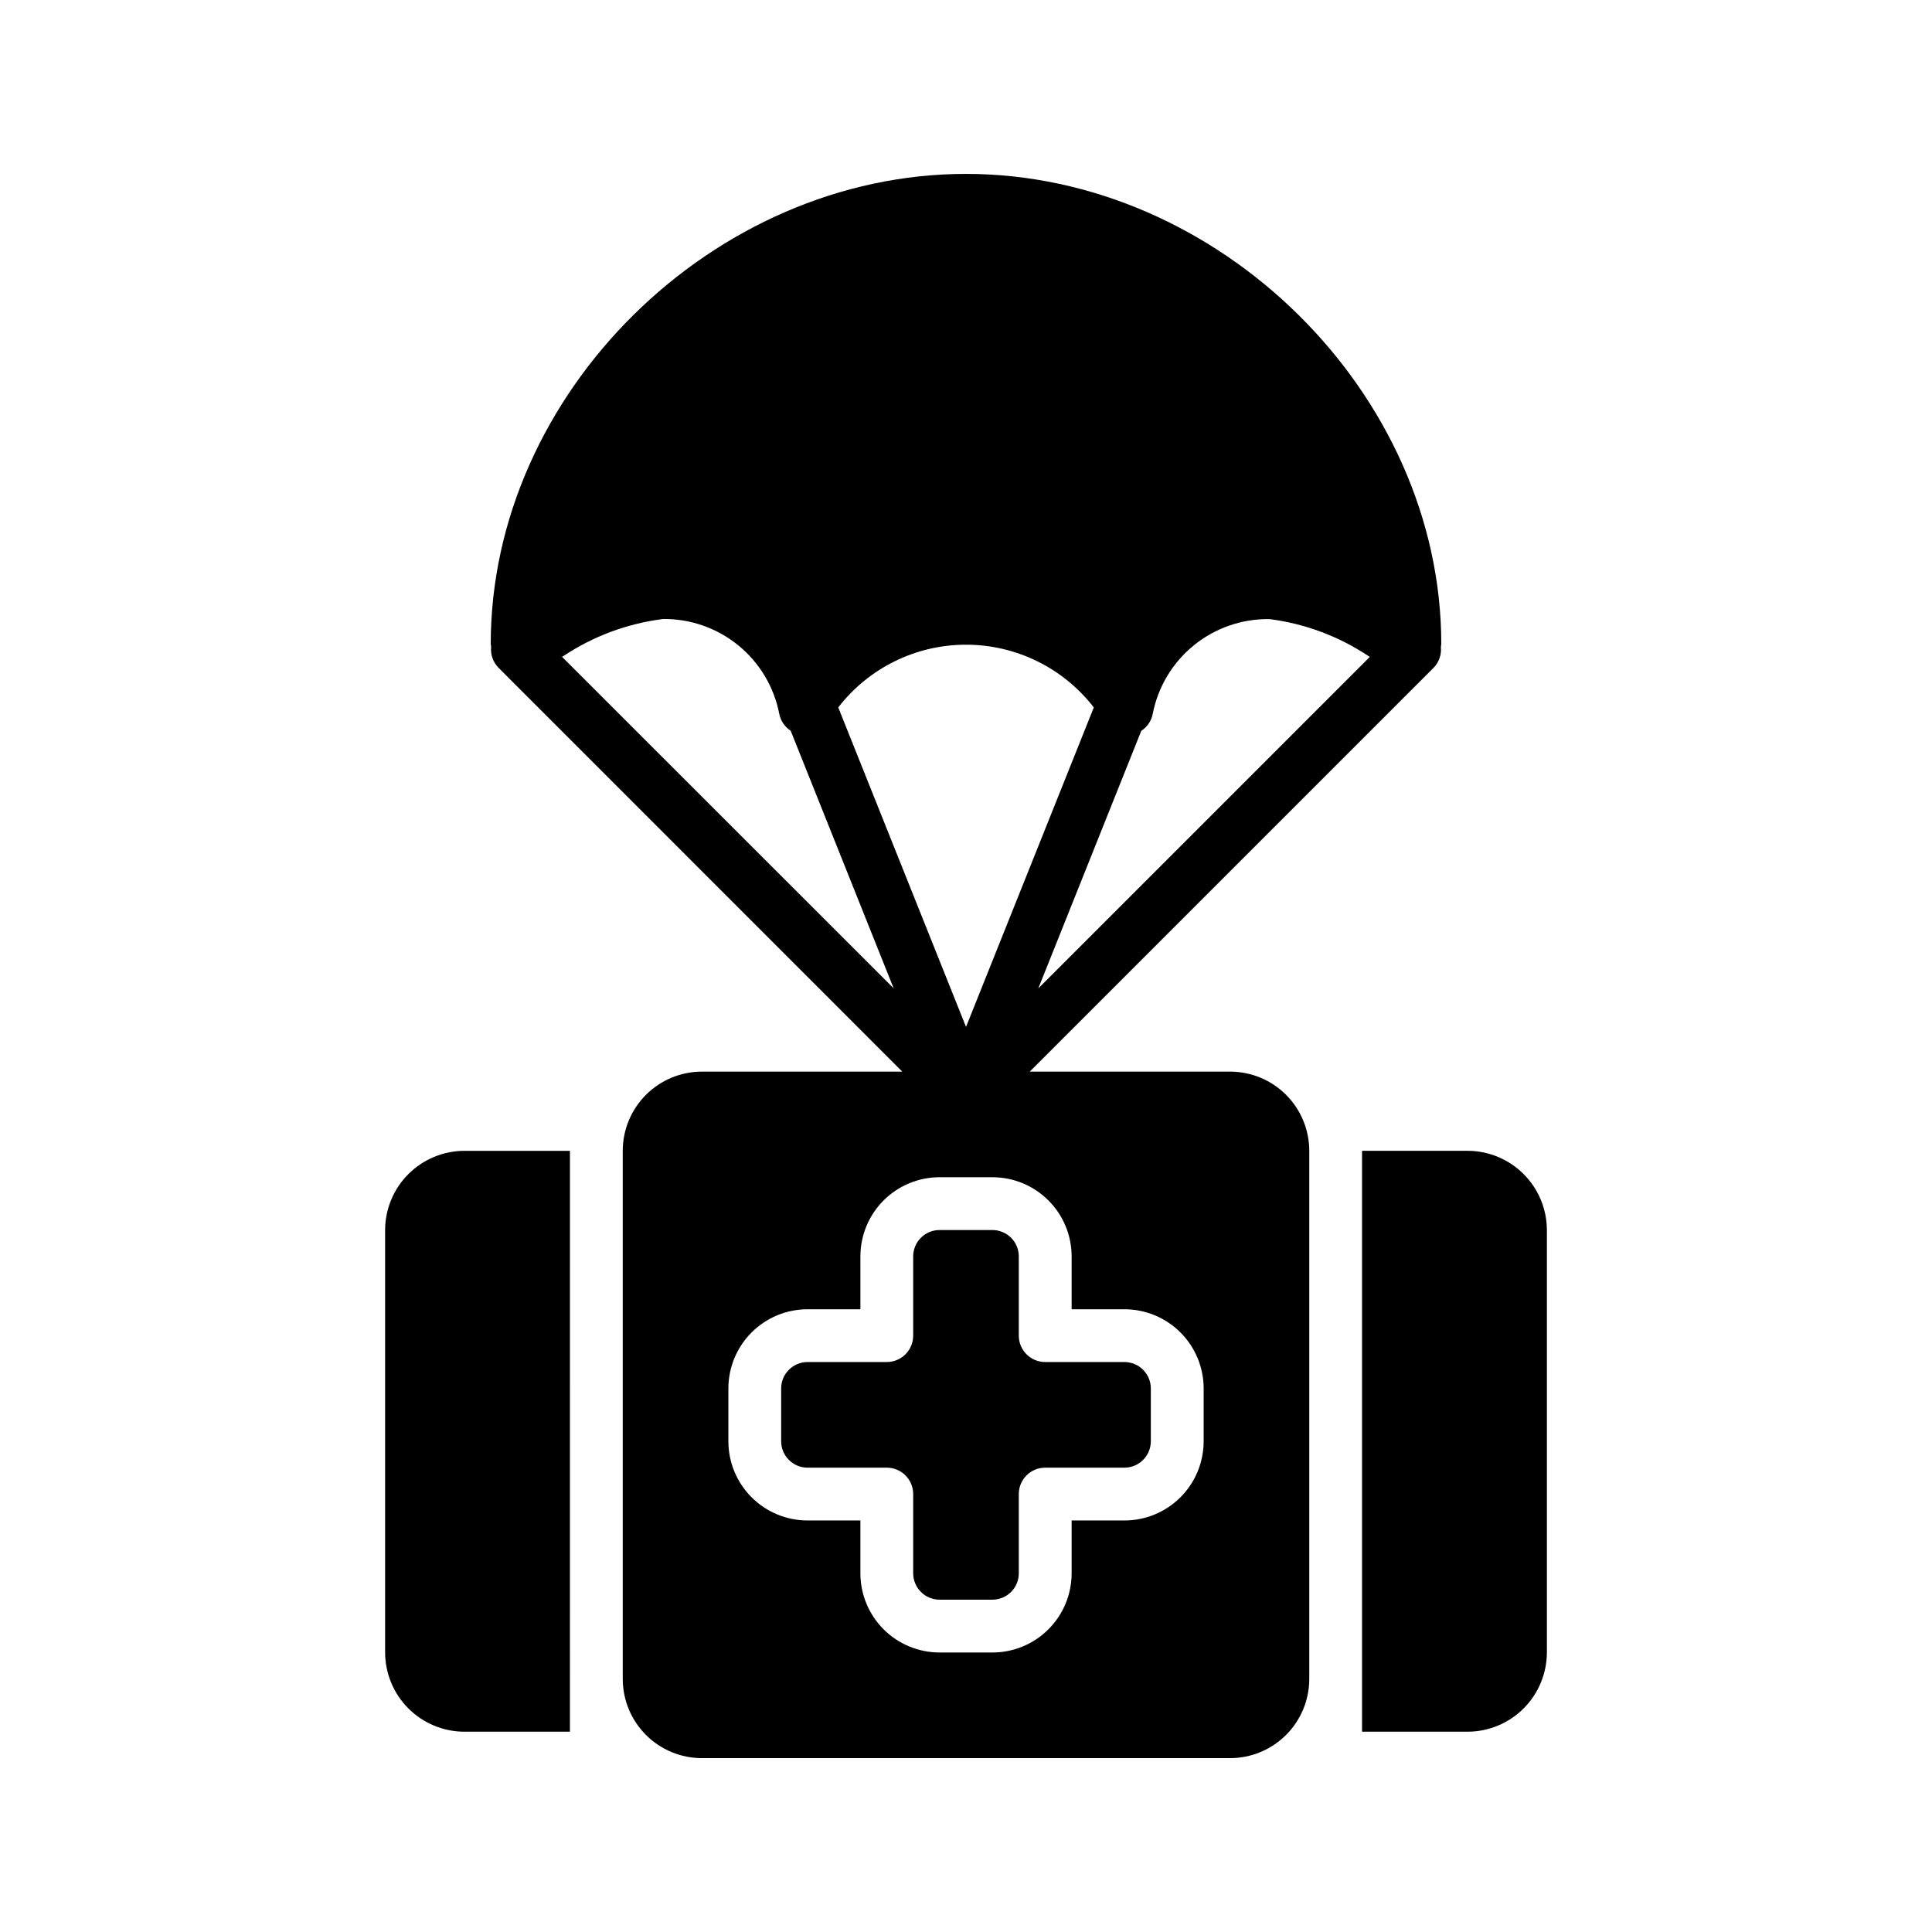 <?xml version="1.0" encoding="UTF-8"?>
<!-- Uploaded to: ICON Repo, www.iconrepo.com, Generator: ICON Repo Mixer Tools -->
<svg fill="#000000" width="800px" height="800px" version="1.1" viewBox="144 144 512 512" xmlns="http://www.w3.org/2000/svg">
 <g>
  <path d="m274.05 314.63c0.02 0.281 0.055 0.559 0.105 0.836-0.195 2.023 0.52 4.031 1.945 5.484l107.01 107.04h-53.082c-5.566 0-10.906 2.211-14.844 6.148-3.934 3.938-6.148 9.277-6.148 14.844v139.95c0 5.57 2.215 10.906 6.148 14.844 3.938 3.938 9.277 6.148 14.844 6.148h139.95c5.566 0 10.906-2.211 14.844-6.148s6.148-9.273 6.148-14.844v-139.95c0-5.566-2.211-10.906-6.148-14.844s-9.277-6.148-14.844-6.148h-53.082l107.01-107.01c1.426-1.453 2.137-3.461 1.945-5.484 0.047-0.285 0.082-0.574 0.102-0.863 0-66.34-58.852-124.55-125.95-124.55s-125.95 58.211-125.95 124.55zm45.484-6.59h-0.004c7.285-0.117 14.383 2.332 20.043 6.918 5.664 4.586 9.531 11.016 10.93 18.168 0.352 1.859 1.449 3.496 3.035 4.527l27.289 68.254-87.887-87.848 0.355-0.195h0.004c7.875-5.238 16.852-8.59 26.23-9.797zm108.46 168.93v13.996h13.996c5.566 0 10.906 2.211 14.844 6.148 3.934 3.938 6.148 9.277 6.148 14.844v13.996-0.004c0 5.57-2.215 10.91-6.148 14.844-3.938 3.938-9.277 6.148-14.844 6.148h-13.996v13.996c0 5.566-2.211 10.906-6.148 14.844s-9.277 6.148-14.844 6.148h-13.996c-5.566 0-10.906-2.211-14.844-6.148-3.934-3.938-6.148-9.277-6.148-14.844v-13.996h-13.992c-5.57 0-10.906-2.211-14.844-6.148-3.938-3.934-6.148-9.273-6.148-14.844v-13.992c0-5.566 2.211-10.906 6.148-14.844s9.273-6.148 14.844-6.148h13.996l-0.004-13.996c0-5.566 2.215-10.906 6.148-14.844 3.938-3.938 9.277-6.148 14.844-6.148h13.996c5.566 0 10.906 2.211 14.844 6.148s6.148 9.277 6.148 14.844zm52.48-168.9c9.367 1.211 18.332 4.562 26.199 9.797l0.363 0.195-87.875 87.875 27.289-68.254c1.59-1.031 2.688-2.668 3.039-4.527 1.398-7.152 5.269-13.586 10.934-18.172 5.664-4.586 12.762-7.035 20.051-6.914zm-46.609 23.422-33.859 84.652-33.859-84.668h-0.004c8.105-10.484 20.609-16.625 33.863-16.625 13.25 0 25.754 6.141 33.859 16.625z"/>
  <path d="m246.06 581.93c0.016 5.562 2.231 10.891 6.164 14.824s9.266 6.152 14.824 6.168h27.988l0.004-153.94h-27.992c-5.559 0.016-10.891 2.234-14.824 6.168-3.934 3.93-6.148 9.262-6.164 14.824z"/>
  <path d="m532.95 448.98h-27.992v153.94h27.992c5.562-0.016 10.891-2.234 14.824-6.168 3.934-3.934 6.148-9.262 6.168-14.824v-111.96c-0.02-5.562-2.234-10.895-6.168-14.824-3.934-3.934-9.262-6.152-14.824-6.168z"/>
  <path d="m393 469.97c-3.863 0-6.996 3.133-6.996 6.996v20.992c0 1.855-0.738 3.637-2.051 4.949s-3.09 2.047-4.945 2.047h-20.992c-3.867 0-7 3.133-7 7v13.996-0.004c0 1.859 0.738 3.637 2.051 4.949s3.094 2.051 4.949 2.051h20.992c1.855 0 3.633 0.734 4.945 2.047s2.051 3.094 2.051 4.949v20.992c0 1.855 0.738 3.637 2.051 4.949s3.09 2.047 4.945 2.047h13.996c1.855 0 3.637-0.734 4.949-2.047s2.047-3.094 2.047-4.949v-20.992c0-3.863 3.133-6.996 7-6.996h20.992c1.855 0 3.633-0.738 4.945-2.051s2.051-3.09 2.051-4.949v-13.992c0-1.855-0.738-3.637-2.051-4.949s-3.09-2.051-4.945-2.051h-20.992c-3.867 0-7-3.133-7-6.996v-20.992c0-1.855-0.734-3.637-2.047-4.945-1.312-1.312-3.094-2.051-4.949-2.051z"/>
 </g>
</svg>